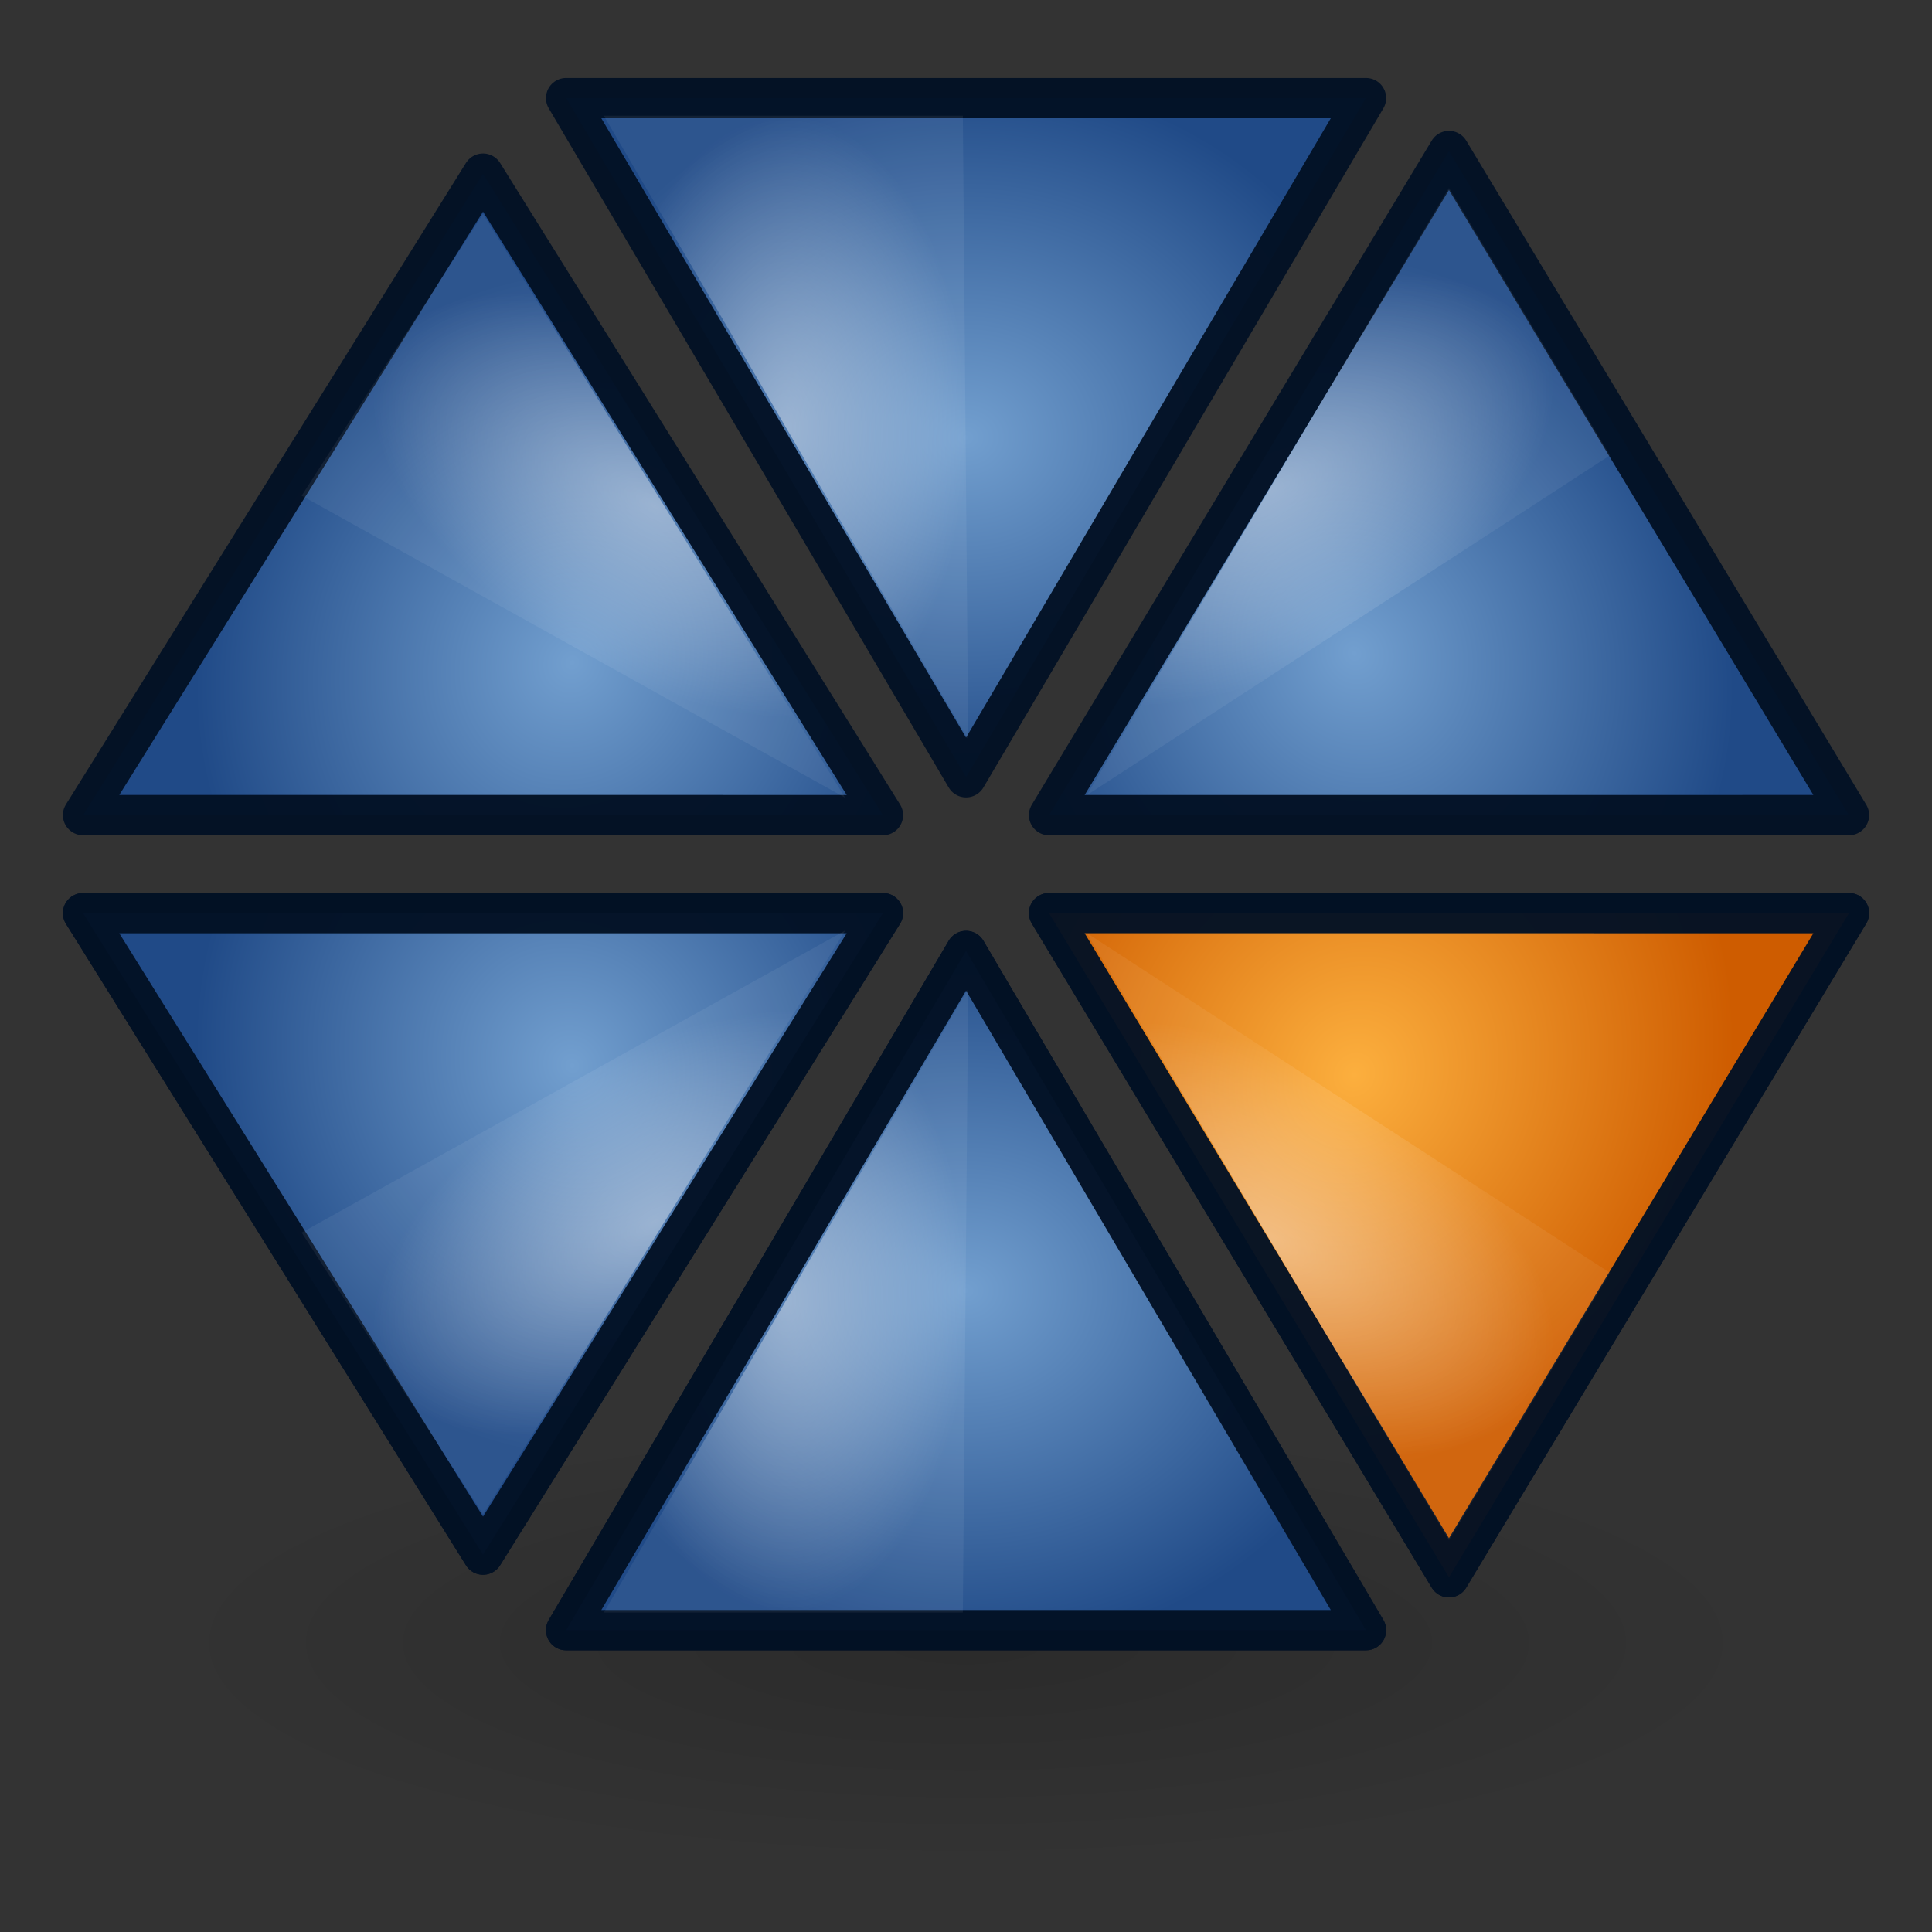 <?xml version="1.0" encoding="UTF-8" standalone="no"?>
<!-- Created with Inkscape (http://www.inkscape.org/) -->

<svg
   xmlns:dc="http://purl.org/dc/elements/1.1/"
   xmlns:cc="http://creativecommons.org/ns#"
   xmlns:rdf="http://www.w3.org/1999/02/22-rdf-syntax-ns#"
   xmlns:svg="http://www.w3.org/2000/svg"
   xmlns="http://www.w3.org/2000/svg"
   xmlns:xlink="http://www.w3.org/1999/xlink"
   xmlns:sodipodi="http://sodipodi.sourceforge.net/DTD/sodipodi-0.dtd"
   xmlns:inkscape="http://www.inkscape.org/namespaces/inkscape"
   width="273.067"
   height="273.067"
   id="svg2"
   sodipodi:version="0.32"
   inkscape:version="0.92.1 r15371"
   version="1.0"
   sodipodi:docname="pictogram_scaled.svg"
   inkscape:output_extension="org.inkscape.output.svg.inkscape"
   inkscape:export-filename="/home/webpigeon/Documents/fossgalaxy/branding/shell-style/lrg_pictogram.png"
   inkscape:export-xdpi="480"
   inkscape:export-ydpi="480">
  <rect width="100%" height="100%" fill="#333333" stroke="none"/>
  <defs
     id="defs4">
    <linearGradient
       id="linearGradient26154">
      <stop
         style="stop-color:#fcaf3e;stop-opacity:1;"
         offset="0"
         id="stop26156" />
      <stop
         style="stop-color:#ce5c00;stop-opacity:1;"
         offset="1"
         id="stop26158" />
    </linearGradient>
    <linearGradient
       id="linearGradient26114">
      <stop
         style="stop-color:#729fcf;stop-opacity:1;"
         offset="0"
         id="stop26116" />
      <stop
         style="stop-color:#204a87;stop-opacity:1;"
         offset="1"
         id="stop26118" />
    </linearGradient>
    <linearGradient
       inkscape:collect="always"
       id="linearGradient5105">
      <stop
         style="stop-color: black; stop-opacity: 1;"
         offset="0"
         id="stop5107" />
      <stop
         style="stop-color: black; stop-opacity: 0;"
         offset="1"
         id="stop5109" />
    </linearGradient>
    <linearGradient
       id="linearGradient6997">
      <stop
         style="stop-color:#ffffff;stop-opacity:0.431;"
         offset="0"
         id="stop6999" />
      <stop
         style="stop-color:#ffffff;stop-opacity:0.059;"
         offset="1"
         id="stop7001" />
    </linearGradient>
    <radialGradient
       inkscape:collect="always"
       xlink:href="#linearGradient5105"
       id="radialGradient3424"
       gradientUnits="userSpaceOnUse"
       gradientTransform="matrix(14.112,0,0,3.881,-295.293,-63.546)"
       cx="11.25"
       cy="19.031"
       fx="11.25"
       fy="19.031"
       r="8.062" />
    <radialGradient
       inkscape:collect="always"
       xlink:href="#linearGradient26114"
       id="radialGradient26120"
       cx="-24.312"
       cy="11.564"
       fx="-24.312"
       fy="11.564"
       r="10.5"
       gradientTransform="matrix(1.067,0,0,0.914,0,1.762)"
       gradientUnits="userSpaceOnUse" />
    <radialGradient
       inkscape:collect="always"
       xlink:href="#linearGradient26114"
       id="radialGradient26128"
       cx="-24.085"
       cy="10.591"
       fx="-24.085"
       fy="10.591"
       r="10.189"
       gradientTransform="matrix(1.067,0,0,0.96,0,1.134)"
       gradientUnits="userSpaceOnUse" />
    <radialGradient
       inkscape:collect="always"
       xlink:href="#linearGradient26114"
       id="radialGradient26152"
       cx="-24.51"
       cy="11.788"
       fx="-24.51"
       fy="11.788"
       r="9.928"
       gradientTransform="matrix(1.067,0,0,0.985,0,0.964)"
       gradientUnits="userSpaceOnUse" />
    <radialGradient
       inkscape:collect="always"
       xlink:href="#linearGradient26154"
       id="radialGradient26160"
       cx="-24.165"
       cy="10.395"
       fx="-24.165"
       fy="10.395"
       r="9.928"
       gradientTransform="matrix(1,0,0,0.923,0,0.797)"
       gradientUnits="userSpaceOnUse" />
    <radialGradient
       inkscape:collect="always"
       xlink:href="#linearGradient6997"
       id="radialGradient26166"
       cx="-28.59"
       cy="10.252"
       fx="-28.59"
       fy="10.252"
       r="4.136"
       gradientTransform="matrix(1,0,0,1.857,0,-8.786)"
       gradientUnits="userSpaceOnUse" />
    <radialGradient
       inkscape:collect="always"
       xlink:href="#linearGradient6997"
       id="radialGradient26190"
       cx="-28.914"
       cy="11.617"
       fx="-28.914"
       fy="11.617"
       r="4.157"
       gradientTransform="matrix(1.067,0,0,1.982,0,-10.633)"
       gradientUnits="userSpaceOnUse" />
    <radialGradient
       inkscape:collect="always"
       xlink:href="#linearGradient6997"
       id="radialGradient26198"
       cx="-28.785"
       cy="11.314"
       fx="-28.785"
       fy="11.314"
       r="4.527"
       gradientTransform="matrix(1.067,0,0,1.826,0,-8.593)"
       gradientUnits="userSpaceOnUse" />
    <radialGradient
       inkscape:collect="always"
       xlink:href="#linearGradient6997"
       id="radialGradient26206"
       cx="-28.65"
       cy="10.374"
       fx="-28.65"
       fy="10.374"
       r="4.293"
       gradientTransform="matrix(1.067,0,0,1.923,0,-8.885)"
       gradientUnits="userSpaceOnUse" />
    <radialGradient
       inkscape:collect="always"
       xlink:href="#linearGradient26114"
       id="radialGradient3161"
       gradientUnits="userSpaceOnUse"
       gradientTransform="matrix(1.067,0,0,0.914,0,1.762)"
       cx="-24.312"
       cy="11.564"
       fx="-24.312"
       fy="11.564"
       r="10.5" />
    <radialGradient
       inkscape:collect="always"
       xlink:href="#linearGradient6997"
       id="radialGradient3163"
       gradientUnits="userSpaceOnUse"
       gradientTransform="matrix(1.067,0,0,1.826,0,-8.593)"
       cx="-28.785"
       cy="11.314"
       fx="-28.785"
       fy="11.314"
       r="4.527" />
    <radialGradient
       inkscape:collect="always"
       xlink:href="#linearGradient26114"
       id="radialGradient3171"
       gradientUnits="userSpaceOnUse"
       gradientTransform="matrix(1.067,0,0,0.96,0,1.134)"
       cx="-24.085"
       cy="10.591"
       fx="-24.085"
       fy="10.591"
       r="10.189" />
    <radialGradient
       inkscape:collect="always"
       xlink:href="#linearGradient6997"
       id="radialGradient3173"
       gradientUnits="userSpaceOnUse"
       gradientTransform="matrix(1.067,0,0,1.923,0,-8.885)"
       cx="-28.65"
       cy="10.374"
       fx="-28.65"
       fy="10.374"
       r="4.293" />
    <radialGradient
       inkscape:collect="always"
       xlink:href="#linearGradient26114"
       id="radialGradient3181"
       gradientUnits="userSpaceOnUse"
       gradientTransform="matrix(1.067,0,0,0.985,0,0.964)"
       cx="-24.51"
       cy="11.788"
       fx="-24.51"
       fy="11.788"
       r="9.928" />
    <radialGradient
       inkscape:collect="always"
       xlink:href="#linearGradient6997"
       id="radialGradient3183"
       gradientUnits="userSpaceOnUse"
       gradientTransform="matrix(1.067,0,0,1.982,0,-10.633)"
       cx="-28.914"
       cy="11.617"
       fx="-28.914"
       fy="11.617"
       r="4.157" />
    <radialGradient
       inkscape:collect="always"
       xlink:href="#linearGradient26114"
       id="radialGradient3191"
       gradientUnits="userSpaceOnUse"
       gradientTransform="matrix(1.067,0,0,0.914,0,1.762)"
       cx="-24.312"
       cy="11.564"
       fx="-24.312"
       fy="11.564"
       r="10.5" />
    <radialGradient
       inkscape:collect="always"
       xlink:href="#linearGradient6997"
       id="radialGradient3193"
       gradientUnits="userSpaceOnUse"
       gradientTransform="matrix(1.067,0,0,1.826,0,-8.593)"
       cx="-28.785"
       cy="11.314"
       fx="-28.785"
       fy="11.314"
       r="4.527" />
    <radialGradient
       inkscape:collect="always"
       xlink:href="#linearGradient26154"
       id="radialGradient3201"
       gradientUnits="userSpaceOnUse"
       gradientTransform="matrix(1.067,0,0,0.96,0,1.134)"
       cx="-24.085"
       cy="10.591"
       fx="-24.085"
       fy="10.591"
       r="10.189" />
    <radialGradient
       inkscape:collect="always"
       xlink:href="#linearGradient6997"
       id="radialGradient3203"
       gradientUnits="userSpaceOnUse"
       gradientTransform="matrix(1.067,0,0,1.923,0,-8.885)"
       cx="-28.65"
       cy="10.374"
       fx="-28.65"
       fy="10.374"
       r="4.293" />
    <radialGradient
       inkscape:collect="always"
       xlink:href="#linearGradient26114"
       id="radialGradient3211"
       gradientUnits="userSpaceOnUse"
       gradientTransform="matrix(1.067,0,0,0.985,0,0.964)"
       cx="-24.51"
       cy="11.788"
       fx="-24.51"
       fy="11.788"
       r="9.928" />
    <radialGradient
       inkscape:collect="always"
       xlink:href="#linearGradient6997"
       id="radialGradient3213"
       gradientUnits="userSpaceOnUse"
       gradientTransform="matrix(1.067,0,0,1.982,0,-10.633)"
       cx="-28.914"
       cy="11.617"
       fx="-28.914"
       fy="11.617"
       r="4.157" />
  </defs>
  <sodipodi:namedview
     id="base"
     pagecolor="#ffffff"
     bordercolor="#666666"
     borderopacity="1.0"
     gridtolerance="10"
     guidetolerance="10"
     objecttolerance="10000"
     inkscape:pageopacity="0.0"
     inkscape:pageshadow="2"
     inkscape:zoom="2.046875"
     inkscape:cx="41.282443"
     inkscape:cy="128"
     inkscape:document-units="px"
     inkscape:current-layer="use3151"
     showgrid="true"
     inkscape:snap-global="true"
     showguides="true"
     inkscape:guide-bbox="true"
     inkscape:window-width="1920"
     inkscape:window-height="1016"
     inkscape:window-x="0"
     inkscape:window-y="27"
     inkscape:window-maximized="1">
    <inkscape:grid
       type="xygrid"
       id="grid3155"
       visible="true"
       enabled="true"
       empspacing="5"
       snapvisiblegridlinesonly="true"
       originx="0"
       originy="0"
       spacingx="1.067"
       spacingy="1.067" />
  </sodipodi:namedview>
  <g
     inkscape:label="Layer 1"
     inkscape:groupmode="layer"
     id="layer1"
     transform="translate(0,221.867)">
    <ellipse
       style="display:inline;overflow:visible;visibility:visible;opacity:0.163;fill:url(#radialGradient3424);fill-opacity:1;fill-rule:nonzero;stroke:none;stroke-width:13.912;marker:none"
       id="path4346"
       transform="scale(-1,1)"
       cx="-136.533"
       cy="10.311"
       rx="113.778"
       ry="31.289" />
    <g
       id="g3241"
       transform="matrix(5.333,0,0,5.333,274.842,-225.786)">
      <path
         sodipodi:nodetypes="cccc"
         id="path3243"
         d="m -36.533,3.335 10.6,18 10.6,-18 z"
         style="fill:url(#radialGradient26120);fill-opacity:1;fill-rule:evenodd;stroke:#031125;stroke-width:1.067;stroke-linecap:butt;stroke-linejoin:round;stroke-miterlimit:4;stroke-dasharray:none;stroke-opacity:0.961"
         inkscape:connector-curvature="0" />
      <path
         sodipodi:nodetypes="cccc"
         id="path3247"
         d="M -35.533,3.802 -25.876,20.335 -26.018,3.802 Z"
         style="display:inline;overflow:visible;visibility:visible;fill:url(#radialGradient26198);fill-opacity:1;fill-rule:nonzero;stroke:none;stroke-width:1.067;marker:none"
         inkscape:connector-curvature="0" />
    </g>
    <g
       id="g3261"
       transform="matrix(2.661,4.622,-4.622,2.661,312.036,-40.796)">
      <path
         sodipodi:nodetypes="cccc"
         id="path3263"
         d="m -35.988,2.483 9.965,17.967 10.577,-18.373 z"
         style="fill:url(#radialGradient26128);fill-opacity:1;fill-rule:evenodd;stroke:#031125;stroke-width:1.067;stroke-linecap:butt;stroke-linejoin:round;stroke-miterlimit:4;stroke-dasharray:none;stroke-opacity:0.961"
         inkscape:connector-curvature="0" />
      <path
         sodipodi:nodetypes="cccc"
         id="path3267"
         d="M -35.139,2.972 -25.982,19.321 -26.869,2.81 Z"
         style="display:inline;overflow:visible;visibility:visible;fill:url(#radialGradient26206);fill-opacity:1;fill-rule:nonzero;stroke:none;stroke-width:1.067;marker:none"
         inkscape:connector-curvature="0" />
    </g>
    <g
       transform="matrix(-2.661,4.622,4.622,2.661,-46.818,-40.813)"
       id="g3271">
      <path
         style="fill:url(#radialGradient26152);fill-opacity:1;fill-rule:evenodd;stroke:#031125;stroke-width:1.067;stroke-linecap:butt;stroke-linejoin:round;stroke-miterlimit:4;stroke-dasharray:none;stroke-opacity:0.961"
         d="m -36.2,4.059 9.445,17.668 10.577,-18.373 z"
         id="path3273"
         sodipodi:nodetypes="cccc"
         inkscape:connector-curvature="0" />
      <path
         style="display:inline;overflow:visible;visibility:visible;fill:url(#radialGradient26190);fill-opacity:1;fill-rule:nonzero;stroke:none;stroke-width:1.067;marker:none"
         d="m -35.275,4.591 8.62,16.039 0.249,-16.478 z"
         id="path3277"
         sodipodi:nodetypes="cccc"
         inkscape:connector-curvature="0" />
    </g>
    <g
       transform="matrix(5.333,0,0,-5.333,274.842,26.32)"
       id="use3143">
      <path
         inkscape:connector-curvature="0"
         style="fill:url(#radialGradient3161);fill-opacity:1;fill-rule:evenodd;stroke:#031125;stroke-width:1.067;stroke-linecap:butt;stroke-linejoin:round;stroke-miterlimit:4;stroke-dasharray:none;stroke-opacity:0.961"
         d="m -36.533,3.335 10.6,18 10.6,-18 z"
         id="path3157"
         sodipodi:nodetypes="cccc" />
      <path
         inkscape:connector-curvature="0"
         style="display:inline;overflow:visible;visibility:visible;fill:url(#radialGradient3163);fill-opacity:1;fill-rule:nonzero;stroke:none;stroke-width:1.067;marker:none"
         d="M -35.533,3.802 -25.876,20.335 -26.018,3.802 Z"
         id="path3159"
         sodipodi:nodetypes="cccc" />
    </g>
    <g
       transform="matrix(2.661,-4.622,-4.622,-2.661,312.036,-158.67)"
       id="use3145">
      <path
         inkscape:connector-curvature="0"
         style="fill:url(#radialGradient3171);fill-opacity:1;fill-rule:evenodd;stroke:#031125;stroke-width:1.067;stroke-linecap:butt;stroke-linejoin:round;stroke-miterlimit:4;stroke-dasharray:none;stroke-opacity:0.961"
         d="m -35.988,2.483 9.965,17.967 10.577,-18.373 z"
         id="path3167"
         sodipodi:nodetypes="cccc" />
      <path
         inkscape:connector-curvature="0"
         style="display:inline;overflow:visible;visibility:visible;fill:url(#radialGradient3173);fill-opacity:1;fill-rule:nonzero;stroke:none;stroke-width:1.067;marker:none"
         d="M -35.139,2.972 -25.982,19.321 -26.869,2.81 Z"
         id="path3169"
         sodipodi:nodetypes="cccc" />
    </g>
    <g
       id="use3147"
       transform="matrix(-2.661,-4.622,4.622,-2.661,-46.818,-158.653)">
      <path
         inkscape:connector-curvature="0"
         sodipodi:nodetypes="cccc"
         id="path3177"
         d="m -36.2,4.059 9.445,17.668 10.577,-18.373 z"
         style="fill:url(#radialGradient3181);fill-opacity:1;fill-rule:evenodd;stroke:#031125;stroke-width:1.067;stroke-linecap:butt;stroke-linejoin:round;stroke-miterlimit:4;stroke-dasharray:none;stroke-opacity:0.961" />
      <path
         inkscape:connector-curvature="0"
         sodipodi:nodetypes="cccc"
         id="path3179"
         d="m -35.275,4.591 8.62,16.039 0.249,-16.478 z"
         style="display:inline;overflow:visible;visibility:visible;fill:url(#radialGradient3183);fill-opacity:1;fill-rule:nonzero;stroke:none;stroke-width:1.067;marker:none" />
    </g>
    <g
       transform="matrix(5.333,0,0,-5.333,274.842,26.32)"
       id="use3149">
      <path
         inkscape:connector-curvature="0"
         style="fill:url(#radialGradient3191);fill-opacity:1;fill-rule:evenodd;stroke:#031125;stroke-width:1.067;stroke-linecap:butt;stroke-linejoin:round;stroke-miterlimit:4;stroke-dasharray:none;stroke-opacity:0.961"
         d="m -36.533,3.335 10.6,18 10.6,-18 z"
         id="path3187"
         sodipodi:nodetypes="cccc" />
      <path
         inkscape:connector-curvature="0"
         style="display:inline;overflow:visible;visibility:visible;fill:url(#radialGradient3193);fill-opacity:1;fill-rule:nonzero;stroke:none;stroke-width:1.067;marker:none"
         d="M -35.533,3.802 -25.876,20.335 -26.018,3.802 Z"
         id="path3189"
         sodipodi:nodetypes="cccc" />
    </g>
    <g
       transform="matrix(2.661,-4.622,-4.622,-2.661,312.036,-158.67)"
       id="use3151">
      <path
         inkscape:connector-curvature="0"
         style="fill:url(#radialGradient3201);fill-opacity:1;fill-rule:evenodd;stroke:#031125;stroke-width:1.067;stroke-linecap:butt;stroke-linejoin:round;stroke-miterlimit:4;stroke-dasharray:none;stroke-opacity:0.961"
         d="m -35.988,2.483 9.965,17.967 10.577,-18.373 z"
         id="path3197"
         sodipodi:nodetypes="cccc" />
      <path
         inkscape:connector-curvature="0"
         style="display:inline;overflow:visible;visibility:visible;fill:url(#radialGradient3203);fill-opacity:1;fill-rule:nonzero;stroke:none;stroke-width:1.067;marker:none"
         d="M -35.139,2.972 -25.982,19.321 -26.869,2.81 Z"
         id="path3199"
         sodipodi:nodetypes="cccc" />
    </g>
    <g
       id="use3153"
       transform="matrix(-2.661,-4.622,4.622,-2.661,-46.818,-158.653)">
      <path
         inkscape:connector-curvature="0"
         sodipodi:nodetypes="cccc"
         id="path3207"
         d="m -36.2,4.059 9.445,17.668 10.577,-18.373 z"
         style="fill:url(#radialGradient3211);fill-opacity:1;fill-rule:evenodd;stroke:#031125;stroke-width:1.067;stroke-linecap:butt;stroke-linejoin:round;stroke-miterlimit:4;stroke-dasharray:none;stroke-opacity:0.961" />
      <path
         inkscape:connector-curvature="0"
         sodipodi:nodetypes="cccc"
         id="path3209"
         d="m -35.275,4.591 8.62,16.039 0.249,-16.478 z"
         style="display:inline;overflow:visible;visibility:visible;fill:url(#radialGradient3213);fill-opacity:1;fill-rule:nonzero;stroke:none;stroke-width:1.067;marker:none" />
    </g>
  </g>
</svg>
